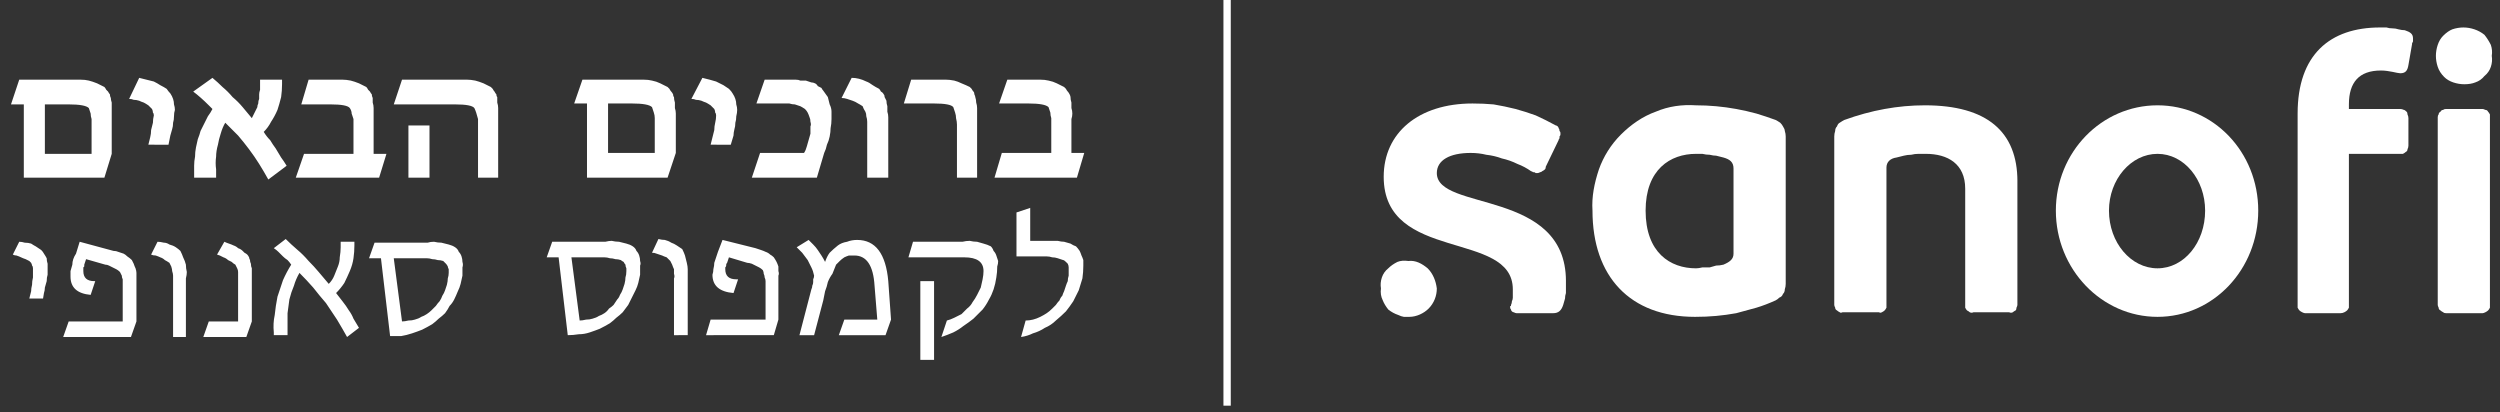 <svg version="1.2" xmlns="http://www.w3.org/2000/svg" viewBox="0 0 273 45" width="273" height="45">
	<rect x="0" y="0" width="273" height="45" fill="#333333" stroke="none"/>
	<title>hcp-heb-logo-fff-svg</title>
	<defs>
		<clipPath clipPathUnits="userSpaceOnUse" id="cp1">
			<path d="m150.77 3.03h121.36v31.57h-121.36z"/>
		</clipPath>
	</defs>
	<style>
		.s0 { fill: #ffffff } 
		.s1 { opacity: 0;fill: #000000 } 
	</style>
	<g id="hcp-heb-logo-fff">
		<path id="Union_15" fill-rule="evenodd" class="s0" d="m100.5 30.7h1.5v8.6h-1.5zm11.5 4.3q0.4 0 0.8-0.1 0.4-0.1 0.8-0.3 0.4-0.2 0.7-0.4 0.3-0.2 0.6-0.5 0.2-0.2 0.4-0.4 0.2-0.3 0.4-0.5 0.1-0.3 0.3-0.5 0.1-0.3 0.2-0.5 0.1-0.3 0.2-0.6 0.1-0.3 0.2-0.5 0-0.3 0.1-0.6 0-0.3 0-0.6 0-0.2 0-0.3 0-0.2-0.1-0.4-0.1-0.1-0.2-0.2-0.2-0.2-0.3-0.2-0.3-0.1-0.6-0.2-0.3-0.1-0.6-0.1-0.3-0.1-0.6-0.1-0.3 0-0.6 0h-2.7v-4.8l1.5-0.5v3.6h2.3q0.4 0 0.7 0 0.4 0.1 0.7 0.1 0.4 0.1 0.7 0.2 0.3 0.2 0.6 0.3 0.2 0.2 0.4 0.5 0.1 0.2 0.2 0.5 0.1 0.2 0.2 0.5 0 0.3 0 0.6 0 0.7-0.1 1.4-0.2 0.6-0.4 1.3-0.3 0.6-0.6 1.2-0.4 0.6-0.8 1.1-0.5 0.5-1.1 1-0.5 0.5-1.2 0.8-0.6 0.4-1.3 0.6-0.6 0.3-1.3 0.4zm-79.3-5.2q-0.4 0.7-0.6 1.4-0.3 0.7-0.5 1.5-0.1 0.7-0.2 1.5 0 0.7 0 1.5v0.9h-1.5v-0.3q-0.1-1 0.1-1.9 0.1-1 0.3-2 0.3-0.9 0.6-1.8 0.4-0.9 0.9-1.7-0.2-0.3-0.4-0.5-0.3-0.2-0.5-0.4-0.2-0.2-0.5-0.5-0.2-0.2-0.5-0.4l1.3-1q0.6 0.6 1.3 1.2 0.6 0.5 1.2 1.2 0.6 0.6 1.1 1.2 0.6 0.7 1.1 1.3 0.4-0.4 0.6-0.9 0.2-0.5 0.4-1 0.2-0.5 0.2-1 0.1-0.6 0.1-1.1v-0.6h1.5v0.4q0 0.7-0.1 1.4-0.1 0.7-0.4 1.4-0.3 0.7-0.6 1.3-0.4 0.6-0.9 1.1 0.4 0.5 0.7 0.9 0.4 0.5 0.7 1 0.3 0.4 0.5 0.9 0.3 0.5 0.6 1l-1.3 1q-0.5-0.9-1.1-1.9-0.6-0.9-1.2-1.8-0.7-0.8-1.4-1.7-0.7-0.8-1.5-1.6zm70.7 5.2q0.4-0.1 0.8-0.3 0.4-0.2 0.8-0.4 0.3-0.3 0.6-0.6 0.4-0.3 0.6-0.7 0.3-0.4 0.5-0.8 0.2-0.4 0.4-0.8 0.1-0.5 0.2-0.9 0.1-0.5 0.1-0.9 0-1.5-2.1-1.5h-1.1-5l0.5-1.7h5.4q0.4-0.1 0.8-0.1 0.4 0.1 0.8 0.1 0.4 0.1 0.7 0.2 0.4 0.1 0.8 0.3 0.2 0.2 0.3 0.5 0.2 0.2 0.3 0.5 0.1 0.3 0.2 0.6 0 0.3-0.1 0.6 0 0.6-0.1 1.2-0.1 0.7-0.3 1.3-0.2 0.6-0.5 1.1-0.3 0.6-0.7 1.1-0.5 0.5-1 1-0.5 0.4-1.1 0.8-0.5 0.4-1.1 0.7-0.7 0.3-1.3 0.5zm-11.8 1.6l0.6-1.7h3.6l-0.3-3.7q-0.2-3.3-2.2-3.3-0.3 0-0.6 0-0.3 0.1-0.5 0.2-0.3 0.2-0.5 0.4-0.2 0.2-0.4 0.4-0.2 0.5-0.4 1-0.3 0.4-0.5 0.9-0.1 0.5-0.3 1-0.1 0.5-0.2 1l-1 3.8h-1.6l1.3-5q0.1-0.2 0.1-0.4 0.1-0.2 0.1-0.4 0-0.1 0-0.3 0.1-0.2 0.1-0.4-0.1-0.5-0.3-0.9-0.2-0.4-0.4-0.8-0.3-0.4-0.6-0.8-0.3-0.3-0.6-0.6l1.3-0.8q0.2 0.2 0.5 0.5 0.3 0.3 0.5 0.6 0.2 0.3 0.4 0.6 0.2 0.3 0.4 0.7 0.2-0.6 0.5-1 0.4-0.4 0.9-0.8 0.4-0.3 1-0.4 0.5-0.2 1.1-0.2 3 0 3.4 4.5l0.3 4.2-0.6 1.7zm-14.5 0l0.5-1.7h6v-3.7q0-0.2 0-0.5 0-0.2-0.1-0.4 0-0.2-0.1-0.4 0-0.2-0.1-0.4-0.2-0.2-0.4-0.3-0.2-0.1-0.4-0.2-0.2-0.1-0.4-0.2-0.3-0.1-0.5-0.1l-2-0.6-0.2 0.6q-0.1 0.1-0.1 0.2 0 0 0 0.1 0 0.1-0.1 0.2 0 0.1 0 0.2 0 1.1 1.2 1.1h0.2l-0.5 1.5q-2.3-0.2-2.3-2 0.1-0.3 0.1-0.6 0.1-0.4 0.1-0.7 0.1-0.3 0.2-0.6 0.1-0.3 0.2-0.6l0.5-1.3 3.6 0.9q0.3 0.1 0.6 0.2 0.3 0.1 0.5 0.2 0.3 0.1 0.5 0.3 0.2 0.1 0.4 0.3 0.2 0.3 0.3 0.5 0.1 0.2 0.2 0.5 0 0.2 0 0.5 0.1 0.3 0 0.5v4.8l-0.5 1.7zm-3.5 0v-6.2q0.1-0.2 0-0.5 0-0.2 0-0.5-0.1-0.2-0.2-0.5-0.1-0.2-0.2-0.4-0.2-0.2-0.4-0.4-0.3-0.1-0.5-0.2-0.3-0.1-0.6-0.2-0.2-0.1-0.5-0.1l0.7-1.5q0.4 0.1 0.7 0.1 0.4 0.1 0.7 0.3 0.3 0.1 0.6 0.3 0.3 0.2 0.6 0.4 0.2 0.4 0.3 0.7 0.1 0.4 0.2 0.8 0.1 0.4 0.1 0.7 0 0.4 0 0.8v6.4zm-12.6-8.5h-1.3l0.6-1.7h5.8q0.4-0.1 0.7-0.1 0.4 0.1 0.8 0.1 0.4 0.1 0.8 0.2 0.4 0.1 0.7 0.3 0.3 0.2 0.4 0.5 0.2 0.2 0.3 0.5 0.1 0.3 0.1 0.6 0.1 0.3 0 0.5 0 0.5 0 1-0.1 0.4-0.2 0.9-0.1 0.4-0.3 0.8-0.2 0.4-0.4 0.8-0.2 0.4-0.4 0.8-0.3 0.4-0.6 0.8-0.3 0.3-0.7 0.6-0.3 0.3-0.7 0.6-0.5 0.3-1.1 0.6-0.5 0.2-1.1 0.4-0.6 0.2-1.2 0.2-0.6 0.1-1.2 0.1zm2.3 6.9q0.3 0 0.7-0.1 0.4 0 0.7-0.1 0.4-0.1 0.7-0.3 0.3-0.1 0.6-0.3 0.3-0.2 0.5-0.5 0.3-0.2 0.5-0.4 0.2-0.3 0.4-0.6 0.2-0.2 0.3-0.5 0.2-0.3 0.3-0.6 0.1-0.3 0.2-0.6 0.1-0.4 0.1-0.7 0.1-0.3 0.1-0.7 0-0.1 0-0.3-0.1-0.2-0.1-0.4-0.1-0.1-0.2-0.3-0.2-0.1-0.3-0.2-0.3-0.1-0.6-0.1-0.3-0.1-0.6-0.1-0.3-0.1-0.6-0.1-0.3 0-0.7 0h-2.9zm-21.7-6.8h-1.3l0.6-1.7h5.8q0.3-0.1 0.7-0.1 0.4 0.1 0.8 0.1 0.4 0.1 0.8 0.2 0.4 0.1 0.7 0.3 0.3 0.2 0.4 0.5 0.2 0.2 0.3 0.5 0.1 0.3 0.1 0.6 0.1 0.3 0 0.6 0 0.4 0 0.9-0.1 0.4-0.2 0.9-0.1 0.4-0.3 0.8-0.2 0.5-0.4 0.9-0.2 0.4-0.5 0.7-0.2 0.4-0.5 0.8-0.3 0.3-0.7 0.6-0.3 0.3-0.7 0.6-0.5 0.3-1.1 0.6-0.5 0.2-1.1 0.4-0.6 0.2-1.2 0.3-0.6 0-1.2 0zm2.3 6.9q0.3 0 0.7-0.1 0.4 0 0.7-0.1 0.4-0.1 0.7-0.3 0.3-0.1 0.6-0.3 0.3-0.2 0.5-0.4 0.3-0.3 0.5-0.5 0.2-0.3 0.4-0.5 0.2-0.3 0.3-0.6 0.2-0.3 0.3-0.6 0.1-0.3 0.2-0.6 0.1-0.4 0.1-0.7 0.1-0.3 0.1-0.6 0-0.2 0-0.4-0.1-0.2-0.1-0.3-0.1-0.2-0.2-0.3-0.2-0.2-0.3-0.3-0.3-0.1-0.6-0.1-0.3-0.1-0.6-0.1-0.3-0.1-0.6-0.1-0.3 0-0.7 0h-2.9zm-21.7 1.7l0.6-1.7h3.2v-4.6q0-0.2 0-0.4 0-0.2 0-0.4 0-0.2-0.1-0.4-0.1-0.2-0.2-0.4-0.2-0.1-0.4-0.3-0.2-0.1-0.4-0.2-0.2-0.2-0.5-0.3-0.2-0.1-0.4-0.2l-0.3-0.1 0.8-1.4q0.2 0.1 0.5 0.2 0.3 0.1 0.5 0.2 0.3 0.1 0.5 0.3 0.3 0.1 0.5 0.3 0.1 0.1 0.2 0.2 0.2 0.1 0.3 0.2 0.1 0.1 0.2 0.3 0 0.1 0.1 0.3 0 0.2 0.1 0.4 0 0.3 0.1 0.5 0 0.2 0 0.5 0 0.2 0 0.4v4.9l-0.6 1.7zm-3.3 0v-6.2q0-0.2 0-0.5 0-0.2-0.1-0.5 0-0.2-0.1-0.5-0.1-0.2-0.2-0.4-0.3-0.2-0.5-0.3-0.2-0.2-0.5-0.3-0.2-0.1-0.5-0.2-0.3 0-0.5-0.1l0.7-1.4q0.3 0 0.7 0.1 0.3 0 0.6 0.2 0.4 0.1 0.7 0.3 0.3 0.2 0.5 0.4 0.2 0.4 0.3 0.7 0.2 0.4 0.3 0.8 0 0.4 0.1 0.8 0 0.3-0.1 0.7v6.4zm-12 0l0.6-1.7h5.9v-3.7q0-0.2 0-0.4 0-0.3 0-0.5-0.1-0.2-0.1-0.4-0.1-0.2-0.2-0.4-0.2-0.2-0.4-0.3-0.2-0.1-0.4-0.2-0.2-0.1-0.4-0.2-0.2-0.1-0.4-0.1l-2.1-0.6-0.2 0.6q0 0.1 0 0.2-0.1 0.1-0.1 0.1 0 0.1 0 0.2 0 0.1 0 0.2 0 1.1 1.2 1.1h0.1l-0.5 1.5q-2.2-0.2-2.2-2 0-0.3 0-0.6 0.1-0.3 0.2-0.7 0-0.3 0.1-0.6 0.1-0.3 0.3-0.6l0.4-1.3 3.7 1q0.3 0 0.5 0.1 0.3 0.1 0.6 0.2 0.2 0.1 0.4 0.3 0.3 0.2 0.5 0.4 0.1 0.2 0.2 0.4 0.1 0.3 0.2 0.5 0.1 0.3 0.1 0.5 0 0.3 0 0.5v4.8l-0.6 1.7zm-3.7-4.2q0.1-0.4 0.2-0.8 0-0.3 0.1-0.7 0-0.4 0.1-0.8 0-0.3 0-0.7 0-0.2 0-0.3 0-0.2-0.1-0.3 0-0.1-0.1-0.3-0.1-0.1-0.2-0.2-0.2-0.1-0.4-0.2-0.3-0.1-0.5-0.2-0.2-0.1-0.5-0.2-0.2 0-0.4-0.1l0.7-1.4q0.3 0 0.6 0.1 0.4 0 0.7 0.1 0.3 0.2 0.5 0.3 0.3 0.2 0.6 0.4 0.2 0.2 0.3 0.4 0.2 0.3 0.3 0.5 0 0.3 0.1 0.6 0 0.2 0 0.5 0 0.3 0 0.7-0.1 0.3-0.1 0.7-0.1 0.3-0.2 0.7 0 0.3-0.1 0.6l-0.1 0.6zm21.4-19.2q-0.3 0.5-0.5 1.2-0.2 0.6-0.3 1.2-0.2 0.7-0.2 1.3-0.1 0.7 0 1.4v0.9h-2.4v-0.3q0-0.5 0-1 0-0.5 0.1-1 0-0.5 0.1-1 0.1-0.5 0.2-0.9 0.2-0.5 0.3-0.9 0.2-0.4 0.4-0.8 0.2-0.4 0.4-0.8 0.3-0.4 0.5-0.8l-0.4-0.4q-0.9-0.9-1.7-1.5l2.1-1.5q0.6 0.5 1.1 1 0.6 0.5 1.1 1.1 0.6 0.5 1.1 1.1 0.5 0.6 1 1.2 0.1-0.2 0.2-0.4 0.1-0.2 0.2-0.4 0.1-0.2 0.2-0.4 0-0.2 0.1-0.4 0-0.3 0.1-0.5 0-0.2 0-0.5 0-0.2 0.1-0.5 0-0.2 0-0.4v-0.7h2.4v0.5q0 0.7-0.1 1.4-0.2 0.8-0.4 1.4-0.3 0.7-0.7 1.3-0.3 0.6-0.8 1.1 0.3 0.5 0.7 0.9 0.3 0.5 0.6 0.9 0.3 0.5 0.6 1 0.3 0.4 0.6 0.9l-2 1.5q-0.5-0.9-1-1.7-0.5-0.8-1.1-1.6-0.6-0.8-1.2-1.5-0.7-0.7-1.4-1.4zm84 6l0.8-2.7h5.4v-2.5q0-0.3 0-0.6 0-0.3 0-0.7-0.1-0.3-0.1-0.6-0.1-0.3-0.2-0.6-0.4-0.4-2.2-0.4h-3.2l0.9-2.6h2.7q0.5 0 0.9 0 0.5 0 0.9 0.1 0.5 0.1 0.9 0.3 0.4 0.2 0.8 0.4 0.1 0.1 0.2 0.2 0.1 0.2 0.2 0.3 0.1 0.1 0.2 0.3 0.1 0.2 0.1 0.3 0 0.3 0.1 0.6 0 0.3 0 0.6 0.1 0.3 0.1 0.6 0 0.3-0.1 0.6v3.7h1.4l-0.8 2.7zm-4.1 0v-5.2q0-0.3 0-0.6 0-0.3-0.1-0.7 0-0.3-0.1-0.6-0.1-0.3-0.2-0.6-0.3-0.4-2.1-0.4h-3.3l0.8-2.6h2.9q0.4 0 0.9 0 0.4 0 0.9 0.1 0.4 0.1 0.8 0.3 0.5 0.2 0.9 0.4 0.1 0.1 0.2 0.2 0.1 0.2 0.2 0.3 0.1 0.1 0.1 0.3 0.1 0.2 0.1 0.3 0.1 0.3 0.1 0.6 0.1 0.3 0.1 0.6 0 0.3 0 0.6 0 0.3 0 0.6v6.4zm-9.8 0v-5.5q0-0.3 0-0.6 0-0.3-0.1-0.6 0-0.3-0.1-0.5-0.2-0.3-0.3-0.6-0.3-0.2-0.5-0.3-0.3-0.2-0.6-0.3-0.3-0.1-0.6-0.2-0.3-0.1-0.6-0.1l1.1-2.2q0.4 0 0.8 0.1 0.4 0.1 0.8 0.3 0.3 0.1 0.7 0.4 0.3 0.2 0.7 0.4 0.1 0.1 0.2 0.3 0.2 0.1 0.3 0.3 0.1 0.1 0.1 0.3 0.1 0.2 0.2 0.4 0 0.3 0.1 0.6 0 0.3 0 0.6 0.1 0.3 0.1 0.6 0 0.3 0 0.6v6zm-12.6 0l0.9-2.7h4.8q0.2-0.3 0.3-0.7 0.1-0.3 0.2-0.7 0.1-0.3 0.2-0.7 0-0.4 0-0.8 0.1-0.2 0-0.5 0-0.3-0.1-0.5-0.1-0.3-0.2-0.5-0.1-0.2-0.3-0.4-0.3-0.2-0.5-0.3-0.3-0.1-0.6-0.2-0.3 0-0.6-0.1-0.3 0-0.6 0h-3l0.9-2.6h2.8q0.3 0 0.6 0 0.3 0 0.5 0.1 0.3 0 0.6 0 0.3 0.1 0.6 0.2 0.2 0 0.4 0.1 0.2 0.1 0.3 0.3 0.2 0.1 0.4 0.2 0.1 0.2 0.2 0.3 0.3 0.4 0.5 0.7 0.1 0.4 0.2 0.8 0.2 0.4 0.2 0.8 0 0.4 0 0.8 0 0.5-0.1 1 0 0.4-0.1 0.9-0.1 0.5-0.3 0.9-0.1 0.5-0.3 0.9l-0.8 2.7zm-18 0v-8.1h-1.4l0.9-2.6h5.8q0.5 0 0.9 0 0.5 0 0.9 0.1 0.5 0.1 0.9 0.3 0.4 0.2 0.8 0.4 0.1 0.1 0.2 0.2 0.1 0.2 0.2 0.3 0.1 0.1 0.2 0.3 0 0.2 0.1 0.3 0 0.3 0.1 0.6 0 0.3 0 0.6 0.1 0.3 0.1 0.6 0 0.3 0 0.6v3.7l-0.9 2.7zm2.3-2.7h5.1v-2.5q0-0.3 0-0.6 0-0.3 0-0.7 0-0.3-0.1-0.6-0.1-0.3-0.2-0.6-0.4-0.4-2.2-0.4h-2.6zm-14.2 2.7v-5.2q0-0.3 0-0.6 0-0.3 0-0.6-0.1-0.4-0.2-0.7-0.1-0.3-0.2-0.5-0.3-0.4-2.1-0.4h-6.7l0.9-2.7h6.2q0.4 0 0.9 0 0.4 0 0.9 0.1 0.4 0.1 0.9 0.3 0.4 0.2 0.8 0.4 0.1 0.1 0.2 0.2 0.1 0.2 0.2 0.3 0.1 0.2 0.2 0.3 0 0.2 0.1 0.3 0 0.3 0 0.6 0.1 0.3 0.1 0.6 0 0.3 0 0.6 0 0.3 0 0.6v6.4zm-7.6-5.7h2.3v5.7h-2.3zm-12.3 5.7l0.9-2.6h5.4v-2.6q0-0.3 0-0.6 0-0.3 0-0.6-0.1-0.3-0.2-0.6 0-0.3-0.2-0.6-0.3-0.4-2.1-0.4h-3.2l0.8-2.7h2.8q0.4 0 0.9 0 0.4 0 0.9 0.1 0.4 0.1 0.9 0.3 0.4 0.2 0.8 0.4 0.1 0.1 0.2 0.3 0.1 0.1 0.2 0.2 0.1 0.2 0.2 0.3 0 0.2 0.1 0.4 0 0.2 0 0.5 0.1 0.3 0.1 0.6 0 0.3 0 0.6 0 0.3 0 0.6v3.8h1.4l-0.8 2.6zm-29.7 0v-8h-1.4l0.9-2.7h5.8q0.4 0 0.9 0 0.5 0 0.9 0.1 0.4 0.1 0.9 0.3 0.4 0.2 0.8 0.4 0.1 0.1 0.2 0.3 0.1 0.1 0.2 0.2 0.1 0.2 0.2 0.3 0 0.2 0.1 0.4 0 0.2 0.1 0.5 0 0.3 0 0.6 0 0.3 0 0.6 0 0.3 0 0.6v3.8l-0.8 2.6zm2.3-2.6h5.1v-2.6q0-0.3 0-0.6 0-0.3 0-0.6-0.1-0.3-0.1-0.6-0.1-0.3-0.2-0.6-0.4-0.4-2.2-0.4h-2.6zm72.7-1q0.1-0.4 0.2-0.8 0.1-0.4 0.2-0.8 0-0.4 0.1-0.8 0.1-0.4 0.1-0.8 0-0.2-0.1-0.3 0-0.2-0.1-0.4-0.1-0.1-0.2-0.2-0.1-0.1-0.2-0.2-0.3-0.2-0.5-0.3-0.3-0.1-0.5-0.2-0.3-0.1-0.6-0.1-0.2-0.1-0.5-0.1l1.2-2.3q0.4 0.1 0.8 0.2 0.3 0.1 0.7 0.2 0.4 0.2 0.8 0.4 0.3 0.2 0.6 0.4 0.3 0.3 0.4 0.5 0.2 0.3 0.3 0.6 0.1 0.3 0.1 0.6 0.1 0.3 0.1 0.6 0 0.3-0.1 0.7 0 0.4-0.1 0.7 0 0.4-0.1 0.7-0.1 0.4-0.1 0.7l-0.3 1zm-61.4 0q0.1-0.4 0.2-0.8 0.1-0.4 0.1-0.8 0.1-0.4 0.2-0.8 0-0.4 0.1-0.8 0-0.2-0.1-0.3 0-0.2-0.1-0.4-0.1-0.1-0.2-0.2-0.1-0.1-0.2-0.2-0.3-0.2-0.5-0.3-0.3-0.1-0.5-0.2-0.3-0.1-0.6-0.1-0.2-0.1-0.5-0.1l1.1-2.3q0.4 0.1 0.8 0.2 0.4 0.1 0.8 0.2 0.4 0.2 0.7 0.4 0.4 0.2 0.7 0.4 0.2 0.3 0.4 0.5 0.2 0.3 0.3 0.6 0.1 0.3 0.1 0.6 0.1 0.3 0.1 0.6-0.1 0.3-0.1 0.7 0 0.4-0.1 0.7 0 0.4-0.1 0.7-0.1 0.4-0.2 0.7l-0.2 1z"/>
		<path id="Union_15_-_Outline" fill-rule="evenodd" class="s1" d="m102.8 40.1h-3.1v-10.2h3.1v4.7-0.2l0.5-0.1q0.3-0.1 0.7-0.3 0.3-0.1 0.6-0.4 0.3-0.2 0.6-0.5 0.2-0.2 0.4-0.5 0.3-0.4 0.5-0.7 0.2-0.3 0.3-0.7 0.1-0.4 0.2-0.8 0.1-0.4 0.1-0.8c0-0.2 0-0.7-1.3-0.7h-1.1-6.1l1-3.3h6q0.4 0 0.9 0 0.4 0 0.9 0.1 0.4 0.1 0.9 0.2 0.4 0.2 0.8 0.4 0.3 0.3 0.5 0.6 0.3 0.3 0.4 0.7 0.2 0.3 0.2 0.7 0.1 0.4 0 0.8 0 0.7-0.1 1.4-0.1 0.7-0.4 1.4-0.2 0.6-0.5 1.3-0.4 0.6-0.8 1.1-0.5 0.6-1.1 1.1-0.5 0.5-1.1 0.9-0.6 0.5-1.3 0.8-0.7 0.3-1.4 0.5l-0.3 0.2zm2.6-12.7c2.2 0 2.7 1.1 2.8 1.9q0-0.1 0-0.2c0-0.5 0-1.2-0.4-1.4q-0.3-0.2-0.6-0.3-0.4-0.1-0.7-0.1-0.3-0.1-0.7-0.1-0.3 0-0.6 0h-4.8v0.1h3.9zm-67.6 10.9l-0.5-0.9q-0.4-0.9-0.9-1.7-0.5-0.7-1-1.5-0.6-0.8-1.2-1.5-0.6-0.7-1.2-1.4-0.2 0.6-0.3 1.1-0.2 0.6-0.3 1.2 0 0.5-0.1 1.1 0 0.6 0 1.1v1.8h-3.1v-1.1q0-1 0.1-1.9 0.1-1 0.3-1.9 0.2-0.9 0.5-1.8 0.4-0.9 0.8-1.8-0.1-0.1-0.3-0.3-0.2-0.1-0.3-0.3-0.2-0.1-0.4-0.3-0.2-0.1-0.3-0.3l-0.8-0.6 2.5-2 0.5 0.4q0.5 0.4 1.1 0.9 0.5 0.5 1.1 1 0.5 0.6 1 1.1 0.5 0.5 1 1.1 0.1-0.3 0.2-0.6 0.1-0.4 0.2-0.7 0-0.3 0.1-0.7 0-0.3 0-0.7v-1.4h3.1v1.3q0 0.1 0 0.2 0 0.1 0 0.2 0 0.1 0 0.3 0 0.1 0 0.2l0.7-2.2h6.4q0.4 0 0.9 0 0.4 0 0.9 0.1 0.4 0.1 0.9 0.2 0.4 0.2 0.8 0.4 0.3 0.2 0.5 0.6 0.3 0.3 0.4 0.6 0.2 0.4 0.2 0.8 0.1 0.4 0 0.8 0 0.5 0 1-0.1 0.5-0.2 1-0.1 0.5-0.3 1-0.2 0.4-0.5 0.9-0.2 0.4-0.5 0.8-0.3 0.5-0.6 0.8-0.3 0.4-0.7 0.8-0.4 0.3-0.8 0.6-0.6 0.4-1.2 0.6-0.6 0.3-1.2 0.5-0.7 0.2-1.3 0.3-0.7 0.1-1.4 0.1h-0.7l-1-8.6h-1.5q-0.1 0.4-0.3 0.9-0.1 0.4-0.3 0.8-0.2 0.4-0.4 0.8-0.3 0.3-0.5 0.7 0.3 0.4 0.6 0.8 0.2 0.4 0.5 0.8 0.3 0.5 0.5 0.9 0.3 0.5 0.5 0.9l0.3 0.6zm-1.7-5.7q0.3 0.3 0.5 0.7 0.3 0.3 0.5 0.7 0.3 0.3 0.5 0.7 0.2 0.4 0.5 0.7-0.2-0.3-0.5-0.7-0.2-0.3-0.4-0.7-0.2-0.3-0.5-0.6-0.2-0.4-0.5-0.7zm7.8-3.5l0.7 5.2q0.2-0.1 0.4-0.1 0.2-0.1 0.4-0.2 0.2 0 0.4-0.1 0.2-0.1 0.4-0.3 0.2-0.1 0.4-0.3 0.2-0.2 0.4-0.4 0.2-0.2 0.3-0.5 0.2-0.2 0.3-0.5 0.1-0.2 0.2-0.5 0.1-0.2 0.2-0.5 0.1-0.3 0.1-0.6 0.1-0.2 0.1-0.5 0-0.4-0.2-0.5-0.2-0.1-0.5-0.1-0.3-0.1-0.5-0.1-0.3 0-0.5 0-0.3-0.1-0.6 0zm-11.2-0.3l0.7 0.7q1.3 1.4 2.4 2.7l-0.4-0.5q-0.4-0.4-0.8-0.9-0.3-0.4-0.7-0.9-0.4-0.4-0.9-0.9-0.4-0.4-0.8-0.8 0.1 0.2 0.3 0.3l0.2 0.3zm13.2-1.3q0.4 0 0.7 0 0.4 0 0.7 0 0.4 0.1 0.7 0.2 0.4 0.1 0.7 0.2 0.2 0.1 0.4 0.3 0.2 0.1 0.3 0.3 0.1 0.2 0.2 0.5 0.1 0.2 0.1 0.4 0 0 0-0.1c0-0.5-0.1-1.2-0.4-1.5q-0.4-0.1-0.7-0.2-0.3-0.1-0.6-0.2-0.4 0-0.7 0-0.3 0-0.7 0h-5.2v0.1zm64.4 10.6l1.1-3.6h0.5q0.4-0.1 0.7-0.2 0.3 0 0.6-0.2 0.4-0.1 0.6-0.3 0.3-0.2 0.6-0.4 0.1-0.2 0.3-0.4 0.1-0.2 0.3-0.4 0.1-0.2 0.2-0.5 0.2-0.2 0.2-0.4 0.1-0.2 0.2-0.5 0.1-0.2 0.2-0.4 0-0.3 0.1-0.5 0-0.3 0-0.5c0-0.4-0.1-0.4-0.2-0.5q-0.2 0-0.5-0.1-0.2 0-0.5-0.1-0.3 0-0.5 0-0.3 0-0.5 0h-3.5v-6.2l3.1-1.1v4h1.5q0.4 0 0.8 0 0.4 0 0.8 0.1 0.4 0.1 0.8 0.3 0.4 0.1 0.7 0.4 0.3 0.2 0.6 0.5 0.2 0.3 0.3 0.7 0.2 0.3 0.2 0.7 0.1 0.4 0 0.7 0 0.8-0.1 1.6-0.1 0.7-0.4 1.4-0.3 0.7-0.7 1.4-0.4 0.6-0.9 1.2-0.5 0.6-1.1 1.1-0.6 0.5-1.3 0.9-0.7 0.4-1.4 0.6-0.7 0.3-1.5 0.5zm1.5-10.7h1.9q0.4 0 0.7 0 0.3 0 0.7 0.1 0.3 0 0.7 0.1 0.3 0.1 0.6 0.2 0.2 0.1 0.4 0.3 0.2 0.1 0.4 0.3 0.1 0.2 0.2 0.5 0.1 0.2 0.1 0.5 0-0.1 0-0.2 0-0.2 0-0.4 0-0.2-0.1-0.4 0-0.2-0.1-0.3-0.1-0.2-0.3-0.3-0.2-0.2-0.5-0.3-0.3-0.1-0.5-0.1-0.3-0.1-0.6-0.1-0.3 0-0.5 0h-3.1zm-50.4 10.2l-1-8.6h-1.7l1.1-3.3h6.4q0.4 0 0.9 0 0.4 0 0.9 0.1 0.4 0.1 0.8 0.2 0.5 0.2 0.9 0.4 0.1 0.1 0.2 0.2 0.2 0.1 0.3 0.3 0.1 0.1 0.2 0.3 0.1 0.1 0.1 0.3l1-2.1 0.6 0.1q0.4 0 0.8 0.1 0.5 0.1 0.9 0.3 0.3 0.2 0.7 0.4 0.3 0.3 0.6 0.6 0.3 0.4 0.5 0.8 0.1 0.4 0.2 0.9 0.1 0.4 0.2 0.9 0 0.4-0.1 0.9v7.2h-3v-7c0-1.2-0.2-1.4-0.2-1.5-0.1 0-0.3-0.3-1.6-0.6h-0.3q0 0.1 0 0.2 0 0 0 0.1 0 0.1 0 0.2 0 0.1 0 0.2 0 0.5 0 1-0.1 0.5-0.2 1-0.2 0.5-0.3 1-0.2 0.4-0.5 0.9-0.2 0.4-0.5 0.8-0.3 0.5-0.6 0.9-0.4 0.3-0.7 0.7-0.4 0.3-0.8 0.6-0.6 0.4-1.2 0.6-0.6 0.3-1.3 0.5-0.6 0.2-1.3 0.3-0.6 0.1-1.3 0.1zm2.1-8.6l0.6 5.2q0.2-0.1 0.4-0.1 0.2-0.1 0.4-0.1 0.2-0.1 0.4-0.2 0.2-0.1 0.4-0.3 0.2-0.1 0.4-0.3 0.2-0.2 0.4-0.4 0.2-0.2 0.3-0.5 0.2-0.2 0.3-0.4 0.2-0.3 0.3-0.6 0.1-0.2 0.1-0.5 0.1-0.3 0.2-0.5 0-0.3 0-0.6 0-0.4-0.2-0.5-0.2-0.1-0.5-0.1-0.2-0.1-0.5-0.1-0.2 0-0.5 0-0.3 0-0.5 0zm2-1.6q0.3-0.1 0.7 0 0.3 0 0.7 0 0.3 0.1 0.7 0.1 0.3 0.1 0.6 0.3 0.3 0.1 0.4 0.2 0.2 0.2 0.4 0.4 0.1 0.2 0.2 0.4 0 0.3 0.1 0.5 0-0.1 0-0.1c0-0.6-0.1-1.3-0.5-1.5q-0.3-0.2-0.6-0.2-0.3-0.1-0.7-0.2-0.3 0-0.6-0.1-0.4 0-0.7 0.1h-5.2l-0.1 0.1zm7-0.2q0.2 0.1 0.4 0.1 0.2 0.1 0.4 0.2 0.2 0.1 0.4 0.3 0.1 0.1 0.3 0.2 0 0.1 0.1 0.2 0 0 0.1 0.1 0 0.1 0.1 0.2 0 0.1 0 0.2 0-0.2 0-0.3 0-0.1-0.1-0.2 0-0.1-0.1-0.2 0-0.1-0.1-0.2-0.1-0.1-0.3-0.2-0.2-0.1-0.3-0.2-0.2-0.1-0.4-0.2-0.2 0-0.4 0zm24.9 10.3h-6.8l1.1-3.3h3.4l-0.2-2.9c-0.2-2.6-1.1-2.6-1.4-2.6q-0.2 0-0.4 0.1-0.2 0-0.4 0.1-0.2 0.1-0.3 0.2-0.2 0.2-0.3 0.4-0.2 0.4-0.4 0.8-0.2 0.4-0.4 0.9-0.2 0.4-0.3 0.9-0.1 0.5-0.2 0.9l-1.2 4.5h-3.2l1.6-6.1q0.1-0.1 0.1-0.3 0-0.1 0.1-0.3 0-0.2 0-0.3 0-0.2 0-0.4c0-0.2-0.1-0.9-1.6-2.5l-0.7-0.7 2.5-1.7 0.5 0.4q0.2 0.2 0.4 0.3 0.2 0.2 0.3 0.4 0.2 0.2 0.4 0.4 0.1 0.2 0.3 0.4 0.3-0.4 0.6-0.7 0.4-0.3 0.9-0.5 0.4-0.3 0.9-0.4 0.5-0.1 1-0.1c1.7 0 3.9 0.9 4.2 5.3l0.3 4.4zm-4.6-1.6h3.5v-0.1h-3.4zm-3.2-6.6q0 0.1 0 0.2 0.1 0.1 0.1 0.2 0 0.1 0 0.2 0 0.1 0 0.2 0 0.1 0 0.2 0 0.1 0 0.2 0 0.1 0 0.2 0 0.1-0.1 0.2 0.2-0.4 0.3-0.8zm3.8-2.2q0.5 0 0.9 0.1 0.4 0.2 0.8 0.4 0.4 0.3 0.6 0.7 0.2 0.4 0.4 0.8-0.1-0.4-0.3-0.8-0.2-0.4-0.5-0.7-0.4-0.3-0.8-0.5-0.4-0.1-0.8-0.1-0.1 0-0.3 0-0.1 0-0.2 0-0.1 0-0.3 0.1-0.1 0-0.2 0 0.1 0 0.2 0 0.1 0 0.2 0 0.1 0 0.1 0 0.1 0 0.2 0zm-8.3 10.3h-9l1-3.3h5.7v-2.9q0.1-0.2 0.1-0.3 0-0.2-0.1-0.3 0-0.2 0-0.3 0-0.2-0.1-0.3-0.1-0.1-0.3-0.2-0.1-0.1-0.3-0.1-0.1-0.1-0.3-0.2-0.2 0-0.3 0l-1.3-0.4q-0.1 0-0.1 0.1 0 0 0 0 0 0.1 0 0.1 0 0.1 0 0.1c0 0.3 0 0.3 0.4 0.3h1.2l-1 3.1h-0.6c-2.6-0.3-3-1.9-3-2.8q0-0.4 0.1-0.7 0-0.4 0.1-0.7 0.1-0.3 0.2-0.7 0.1-0.3 0.2-0.6l0.8-2.1 4.3 1.2q0.4 0 0.7 0.2 0.3 0.1 0.6 0.2 0.3 0.2 0.6 0.4 0.3 0.2 0.5 0.4 0.2 0.3 0.3 0.6 0.2 0.3 0.3 0.6 0.1 0.3 0.1 0.7 0 0.3 0 0.6v5zm-6.9-1.6h5.7l0.1-0.1h-5.7zm1.2-8.7l2.4 0.7q0.3 0.1 0.6 0.2 0.3 0.1 0.5 0.2 0.3 0.1 0.5 0.3 0.3 0.2 0.5 0.4 0 0.1 0.1 0.2 0 0.1 0.1 0.2 0 0 0.1 0.1 0 0.1 0 0.2 0-0.1 0-0.2 0-0.2-0.1-0.3 0-0.1-0.1-0.3 0-0.1-0.1-0.2-0.2-0.2-0.3-0.3-0.2-0.1-0.4-0.2-0.2-0.1-0.4-0.2-0.3 0-0.5-0.1l-2.9-0.8zm-52 10.3h-9.5v-7c0-1.2-0.2-1.4-0.2-1.5 0 0-0.3-0.3-1.5-0.5l-1-0.3 1.4-2.9 0.6 0.1q0.4 0 0.8 0.1 0.4 0.1 0.8 0.3 0.4 0.2 0.7 0.4 0.4 0.3 0.7 0.6 0.2 0.4 0.4 0.8 0.2 0.4 0.3 0.9 0.1 0.4 0.1 0.9 0 0.4 0 0.9v7.2l1.1-3.3h3v-3.9q0-0.1 0-0.3 0-0.1 0-0.2 0-0.1 0-0.3-0.1-0.1-0.1-0.2-0.2-0.1-0.4-0.2-0.1-0.1-0.3-0.2-0.2-0.1-0.4-0.2-0.2-0.1-0.4-0.2l-1-0.4 1.4-2.9 0.7 0.3q0.3 0.1 0.6 0.2 0.3 0.1 0.6 0.3 0.2 0.1 0.5 0.3 0.3 0.1 0.5 0.3 0.2 0.1 0.4 0.3 0.2 0.1 0.3 0.3 0.1 0.1 0.2 0.3 0.2 0.2 0.2 0.4 0.1 0.3 0.2 0.6 0 0.2 0 0.5 0.1 0.3 0.1 0.5 0 0.3 0 0.6v5zm-4.2-1.6h3l0.1-0.1h-3.1zm1.5-8.6q0.2 0.1 0.4 0.2 0.2 0.1 0.4 0.2 0.2 0.1 0.4 0.3 0.2 0.1 0.3 0.3 0.1 0 0.1 0.1 0.1 0.1 0.1 0.1 0 0.1 0.1 0.1 0 0.1 0 0.2 0-0.1 0-0.1 0 0 0-0.1 0 0 0 0 0-0.1-0.1-0.1 0-0.1 0-0.2-0.1-0.1-0.2-0.1 0-0.1-0.1-0.2-0.1 0-0.2-0.1-0.1-0.1-0.2-0.2-0.2-0.1-0.3-0.1-0.2-0.1-0.3-0.2-0.2-0.1-0.3-0.2zm-7.3-0.1q0.2 0.1 0.4 0.1 0.2 0.1 0.4 0.2 0.2 0.1 0.3 0.3 0.2 0.1 0.4 0.2 0 0.1 0.1 0.2 0 0.1 0.1 0.1 0 0.1 0 0.2 0.1 0.1 0.1 0.2 0-0.2 0-0.3-0.1-0.1-0.1-0.2 0-0.1-0.1-0.2 0-0.1-0.1-0.2-0.1-0.1-0.3-0.2-0.2-0.1-0.4-0.2-0.2-0.1-0.4-0.2-0.2 0-0.4 0zm-2.8 10.3h-9l1.1-3.3h5.7v-2.9q0-0.2 0-0.4 0-0.1 0-0.3-0.1-0.1-0.1-0.3 0-0.1-0.1-0.3-0.1-0.1-0.3-0.1-0.1-0.1-0.3-0.2-0.1-0.1-0.3-0.1-0.1-0.1-0.3-0.1l-1.3-0.4q0 0.1 0 0.1 0 0.1-0.1 0.1 0 0 0 0.1 0 0 0 0.1c0 0.2 0 0.3 0.4 0.3h1.3l-1 3.1-0.7-0.1c-2.6-0.2-3-1.8-3-2.8q0.1-0.3 0.1-0.6 0.1-0.4 0.1-0.7 0.1-0.4 0.2-0.7 0.1-0.3 0.3-0.7l0.7-2 4.3 1.1q0.4 0.1 0.7 0.2 0.3 0.1 0.6 0.3 0.3 0.1 0.6 0.3 0.3 0.3 0.5 0.5 0.2 0.3 0.4 0.6 0.1 0.3 0.2 0.6 0.1 0.3 0.1 0.6 0 0.4 0 0.7v4.9zm-6.8-1.6h5.7v-0.1h-5.7zm1.2-8.6l2.4 0.7q0.3 0 0.6 0.1 0.3 0.1 0.5 0.3 0.3 0.1 0.5 0.3 0.3 0.1 0.5 0.4 0.1 0 0.1 0.1 0.1 0.1 0.1 0.2 0.1 0.1 0.1 0.2 0 0.1 0 0.2 0-0.1 0-0.3 0-0.1 0-0.2-0.1-0.2-0.1-0.3-0.1-0.1-0.2-0.3-0.1-0.1-0.3-0.2-0.2-0.1-0.4-0.2-0.2-0.1-0.4-0.2-0.2-0.1-0.4-0.1l-3-0.8zm-3.9 6h-3.1l0.2-1q0.1-0.4 0.2-0.7 0-0.3 0.1-0.7 0.1-0.3 0.1-0.7 0-0.3 0-0.7c0-0.3-0.1-0.4-0.1-0.4q-0.2-0.1-0.4-0.2-0.1-0.1-0.3-0.2-0.2 0-0.4-0.1-0.2 0-0.4-0.1l-1-0.2 1.4-2.9 0.6 0.1q0.4 0 0.8 0.1 0.3 0.1 0.7 0.2 0.4 0.2 0.7 0.4 0.3 0.2 0.6 0.4 0.3 0.3 0.5 0.6 0.2 0.3 0.3 0.6 0.1 0.3 0.2 0.7 0 0.3 0 0.7 0 0.4-0.1 0.7 0 0.4 0 0.8-0.1 0.4-0.2 0.7-0.1 0.4-0.1 0.7zm-2.8-6q0.1 0 0.3 0.1 0.1 0 0.3 0.1 0.1 0.1 0.2 0.2 0.2 0 0.3 0.1 0.2 0.2 0.3 0.3 0.1 0.2 0.2 0.3 0.1 0.2 0.2 0.4 0 0.2 0.1 0.4 0-0.2 0-0.4-0.1-0.1-0.1-0.3-0.1-0.2-0.2-0.4-0.1-0.1-0.2-0.3-0.2-0.1-0.3-0.2-0.2-0.1-0.4-0.2-0.1 0-0.3-0.1-0.2 0-0.4-0.1zm26.6-6.5l-0.5-0.8q-0.4-0.7-0.8-1.4-0.4-0.7-0.9-1.3-0.5-0.7-1-1.3-0.5-0.6-1-1.2-0.2 0.4-0.3 0.9-0.1 0.4-0.1 0.9-0.1 0.5-0.1 0.9 0 0.5 0 1v1.7h-4v-1.1q0-0.5 0-1.1 0-0.5 0.1-1 0.1-0.5 0.2-1.1 0-0.5 0.2-1 0.1-0.4 0.2-0.7 0.2-0.4 0.3-0.8 0.2-0.3 0.4-0.7 0.2-0.3 0.4-0.7-0.9-0.8-1.6-1.3l-0.8-0.7 3.4-2.5 0.5 0.4q0.5 0.4 0.9 0.8 0.5 0.4 1 0.9 0.4 0.4 0.9 0.9 0.4 0.5 0.8 0.9 0 0 0 0 0.1-0.1 0.1-0.1 0-0.1 0-0.1 0-0.1 0-0.1 0.1-0.2 0.1-0.4 0-0.3 0-0.5 0.1-0.2 0.1-0.4 0-0.2 0-0.4v-1.5h4v1.3q0 0.7-0.1 1.4-0.1 0.7-0.4 1.4-0.2 0.7-0.5 1.3-0.3 0.6-0.8 1.1 0.3 0.4 0.6 0.8 0.3 0.4 0.6 0.9 0.2 0.4 0.5 0.8 0.2 0.4 0.5 0.8v0.1l0.6-1.9h5.2v-1.7q0-0.2 0-0.5 0-0.2 0-0.5-0.1-0.2-0.1-0.4 0-0.3-0.1-0.5-0.2-0.1-0.4-0.1-0.1 0-0.3 0-0.2-0.1-0.4-0.1-0.2 0-0.4 0h-4.3l1.3-4.2h3.4q0.5-0.1 1 0 0.5 0 1.1 0.1 0.5 0.2 1 0.4 0.4 0.2 0.9 0.5 0.2 0.1 0.3 0.3 0.2 0.2 0.3 0.4 0.1 0.2 0.2 0.4 0.1 0.2 0.1 0.4 0.1 0.3 0.1 0.7 0.1 0.3 0.1 0.6 0 0.3 0 0.6 0 0.4 0 0.7v2.9h1.7l-1.4 4.3h-10.7l0.5-1.4zm4.4-2.2h7.3l0.3-1.1h-1.1v-4.5q0.1-0.3 0.1-0.5 0-0.3-0.1-0.6 0-0.3 0-0.5 0-0.3-0.1-0.6 0-0.1-0.1-0.2 0-0.1-0.1-0.2 0-0.1-0.1-0.1 0-0.1-0.1-0.2c-0.3-0.2-1-0.6-3-0.6h-2.2l-0.3 1.1h2.1c1.6 0 2.3 0.2 2.8 0.6 0.2 0.4 0.5 0.9 0.5 3v3.3h-5.6zm-11.5 0h0.8q0-0.8 0.1-1.5 0-0.7 0.2-1.4 0.1-0.7 0.3-1.4 0.3-0.7 0.6-1.3l0.6-0.8 0.7 0.7q0.6 0.6 1.2 1.3 0.6 0.7 1.1 1.4 0.5 0.7 1.1 1.4 0.5 0.7 0.9 1.5l0.7-0.5q-0.2-0.4-0.5-0.8-0.2-0.4-0.5-0.7-0.2-0.4-0.5-0.8-0.3-0.3-0.6-0.7l-0.4-0.5 0.5-0.5q0.4-0.5 0.7-1 0.3-0.5 0.6-1 0.2-0.6 0.3-1.2 0.1-0.6 0.1-1.2h-0.8q0 0.2 0 0.5 0 0.2 0 0.5-0.1 0.2-0.1 0.5 0 0.2-0.1 0.4 0 0.3-0.1 0.5-0.1 0.3-0.2 0.5-0.1 0.2-0.2 0.4-0.1 0.3-0.3 0.5l-0.5 1-0.7-0.9q-0.5-0.5-0.9-1-0.5-0.5-0.9-1-0.5-0.5-1-1-0.5-0.5-1-0.9l-0.7 0.5q0.4 0.4 0.9 0.9l0.9 0.9-0.4 0.6q-0.2 0.3-0.4 0.7-0.2 0.3-0.4 0.7-0.2 0.4-0.4 0.8-0.1 0.4-0.2 0.8-0.1 0.3-0.2 0.7-0.1 0.4-0.2 0.8 0 0.4 0 0.8-0.1 0.4-0.1 0.8zm96.2 1.7h-14.5v-6q0-0.3 0-0.5 0-0.2 0-0.5 0-0.2-0.1-0.5 0-0.2 0-0.4-0.2-0.1-0.4-0.1-0.2 0-0.4-0.1-0.2 0-0.4 0-0.2 0-0.4 0h-4.3q0.1 0.6 0.1 1.2v6.9h-3.9v-6.3c0-1.2-0.2-1.6-0.3-1.7-0.1-0.2-0.5-0.5-1.8-0.8h-0.3q0.1 0.2 0.1 0.4 0 0.2 0 0.4 0.1 0.2 0.1 0.4 0 0.2 0 0.4 0 0.5-0.1 1-0.1 0.5-0.2 1-0.1 0.5-0.2 1-0.2 0.5-0.4 1l-1 3.2h-8.7l1.3-4.3h4.9q0.1-0.2 0.2-0.5 0.1-0.2 0.2-0.5 0-0.3 0.1-0.5 0-0.3 0-0.6 0-0.2 0-0.3 0-0.2 0-0.4-0.1-0.2-0.2-0.3 0-0.2-0.1-0.3-0.2-0.1-0.5-0.2-0.2-0.1-0.4-0.1-0.2-0.1-0.5-0.1-0.2 0-0.4 0h-4.1l1.3-4.2h3.5q0.3 0 0.6 0 0.3 0 0.6 0 0.4 0.1 0.7 0.1 0.3 0.1 0.6 0.2 0.3 0.1 0.5 0.2 0.2 0.1 0.4 0.3 0.3 0.1 0.5 0.3 0.2 0.2 0.3 0.4 0.1 0.1 0.2 0.2 0.1 0.1 0.1 0.3 0.1 0.1 0.2 0.2 0 0.1 0.1 0.2l1.4-2.7 0.6 0.1q0.4 0 0.9 0.2 0.4 0.1 0.9 0.3 0.4 0.1 0.8 0.4 0.4 0.2 0.7 0.5 0.2 0.2 0.4 0.3 0.1 0.2 0.3 0.4 0.1 0.3 0.2 0.5 0.1 0.2 0.2 0.4 0 0.2 0 0.3 0 0.2 0.1 0.3 0 0.2 0 0.3 0 0.2 0 0.3l1.3-4h3.4q0.5-0.1 1.1 0 0.5 0 1 0.1 0.5 0.2 1 0.4 0.5 0.2 0.9 0.5 0.2 0.1 0.4 0.3 0.1 0.2 0.2 0.4 0.1 0.2 0.2 0.4 0.1 0.2 0.2 0.4 0 0.3 0.1 0.7 0 0.3 0 0.6 0 0.3 0.1 0.6 0 0.4-0.1 0.7v7.1l1.4-4.2h5.2v-1.7q0-0.3 0-0.5 0-0.2 0-0.5-0.1-0.2-0.1-0.5 0-0.2-0.1-0.4-0.2-0.1-0.4-0.1-0.1 0-0.3-0.1-0.2 0-0.4 0-0.2 0-0.4 0h-4.3l1.3-4.2h3.4q0.5-0.1 1 0 0.6 0 1.1 0.1 0.5 0.1 1 0.4 0.5 0.2 0.9 0.5 0.2 0.1 0.3 0.3 0.2 0.2 0.3 0.4 0.1 0.2 0.2 0.4 0.1 0.2 0.1 0.4 0.1 0.3 0.1 0.6 0.1 0.4 0.1 0.7 0 0.3 0 0.6 0 0.4 0 0.7v2.9h1.7zm-8.5-1.6h7.4l0.3-1h-1.1v-4.6q0-0.2 0-0.5 0-0.3 0-0.6 0-0.2-0.1-0.5 0-0.3 0-0.5-0.1-0.1-0.1-0.2 0-0.1-0.1-0.2 0-0.1-0.1-0.2-0.1-0.1-0.2-0.2c-0.2-0.2-0.9-0.5-2.9-0.5h-2.2l-0.4 1h2.2c1.5 0 2.3 0.2 2.7 0.7 0.3 0.3 0.5 0.9 0.5 2.9v3.4h-5.5zm-4.5 0h0.7v-5.6q0-0.3 0-0.5 0-0.3 0-0.6-0.1-0.3-0.1-0.5 0-0.3-0.1-0.6 0-0.1 0-0.2-0.1-0.1-0.1-0.2-0.1-0.1-0.2-0.1 0-0.1-0.1-0.2c-0.2-0.2-1-0.6-3-0.6h-2.2l-0.3 1.1h2.1c1.6 0 2.4 0.1 2.8 0.6 0.3 0.4 0.5 0.9 0.5 3zm-9.8 0h0.7v-5.2q0-0.3 0-0.5 0-0.3 0-0.6 0-0.3-0.1-0.5 0-0.3-0.1-0.6 0-0.1-0.1-0.2 0-0.1-0.1-0.2-0.1-0.2-0.1-0.3-0.1-0.1-0.2-0.2-0.3-0.1-0.5-0.3-0.2-0.1-0.5-0.2-0.2-0.1-0.5-0.2-0.2-0.1-0.5-0.1l-0.4 0.7q0.2 0 0.5 0.1 0.2 0.1 0.4 0.2 0.2 0.2 0.4 0.3 0.2 0.2 0.4 0.4 0.2 0.3 0.4 0.6 0.1 0.3 0.2 0.7 0.1 0.3 0.1 0.7 0.1 0.4 0 0.7zm-12.2 0h5.4l0.6-2.1q0.2-0.4 0.4-0.8 0.1-0.4 0.2-0.9 0.1-0.4 0.1-0.8 0.1-0.5 0.1-0.9 0-0.4 0-0.7 0-0.3-0.1-0.7-0.1-0.3-0.3-0.6-0.1-0.3-0.3-0.6-0.1-0.1-0.2-0.2-0.1-0.1-0.2-0.2-0.2-0.1-0.3-0.2-0.1 0-0.3-0.1-0.2 0-0.5-0.1-0.2 0-0.5-0.1-0.3 0-0.5 0-0.3 0-0.5 0h-2.3l-0.3 1h1.9q0.4 0 0.7 0 0.4 0 0.8 0.1 0.3 0.1 0.7 0.3 0.3 0.1 0.6 0.4 0.2 0.2 0.4 0.5 0.2 0.3 0.3 0.6 0.2 0.4 0.2 0.7 0 0.4 0 0.7 0 0.4-0.1 0.9 0 0.4-0.1 0.8-0.1 0.4-0.3 0.8-0.1 0.4-0.3 0.7l-0.2 0.5h-4.8zm-9.7 1.6h-10.1v-8h-1.7l1.3-4.2h6.5q0.5-0.1 1-0.1 0.5 0.1 1.1 0.2 0.5 0.1 1 0.3 0.4 0.3 0.9 0.5 0.2 0.2 0.3 0.4 0.2 0.1 0.3 0.3 0.1 0.2 0.2 0.5 0.1 0.2 0.1 0.4 0 0.1 0 0.1 0.1 0.1 0.1 0.2 0 0.1 0 0.1 0 0.1 0 0.2l1.8-3.5 0.6 0.2q0.5 0 0.9 0.1 0.4 0.2 0.9 0.3 0.4 0.2 0.8 0.4 0.4 0.3 0.7 0.5 0.3 0.3 0.5 0.7 0.3 0.3 0.4 0.7 0.1 0.3 0.2 0.7 0.1 0.4 0 0.8 0 0.4 0 0.8 0 0.3-0.1 0.7 0 0.4-0.1 0.8-0.1 0.3-0.2 0.7l-0.4 1.7h-3.9l0.3-1.1q0.1-0.3 0.2-0.7 0.1-0.4 0.2-0.8 0-0.3 0.1-0.7 0-0.4 0.1-0.8 0-0.1 0-0.1-0.1-0.1-0.1-0.2 0 0-0.1-0.1 0 0-0.1-0.1-0.2-0.1-0.4-0.2-0.2-0.1-0.5-0.1-0.2-0.1-0.4-0.2-0.2 0-0.5 0l-0.8-0.2q0 0.7 0 1.6v3.9zm-8.6-1.6h7.5l0.6-1.9v-3.7q0-0.2 0-0.5 0-0.3 0-0.6 0-0.2-0.1-0.5 0-0.3 0-0.5-0.1-0.1-0.1-0.2 0-0.1-0.1-0.2-0.1-0.1-0.1-0.2-0.1-0.1-0.2-0.2c-0.2-0.2-0.9-0.5-3-0.5h-5.2l-0.4 1h1.1zm13.8-3.6h0.6v-0.4q0.1-0.3 0.2-0.6 0.1-0.4 0.1-0.7 0.1-0.3 0.1-0.7 0-0.3 0-0.6 0.1-0.3 0-0.5 0-0.2-0.1-0.4 0-0.2-0.2-0.4-0.1-0.2-0.2-0.4-0.3-0.2-0.5-0.3-0.2-0.1-0.5-0.2-0.2-0.2-0.5-0.2-0.3-0.1-0.6-0.2l-0.4 0.8q0.2 0 0.4 0.1 0.2 0.1 0.3 0.1 0.2 0.1 0.4 0.2 0.1 0.1 0.3 0.2 0.2 0.1 0.4 0.3 0.2 0.2 0.3 0.4 0.1 0.3 0.2 0.5 0 0.3 0 0.6 0 0.3 0 0.6 0 0.3-0.1 0.6 0 0.3-0.1 0.6-0.1 0.3-0.1 0.6zm-23.5 5.2h-3.8v-6q0-0.2 0-0.4 0-0.3 0-0.5 0-0.3-0.1-0.5 0-0.2-0.1-0.5-0.1 0-0.3-0.1-0.2 0-0.4 0-0.2 0-0.4 0-0.2 0-0.4 0h-7.8l1.4-4.3h6.8q0.5 0 1.1 0 0.5 0 1 0.2 0.5 0.1 1 0.3 0.5 0.2 0.9 0.5 0.2 0.2 0.3 0.3 0.2 0.2 0.3 0.4 0.1 0.2 0.2 0.4 0.1 0.2 0.2 0.5 0 0.3 0.1 0.6 0 0.3 0 0.6 0 0.4 0.1 0.7 0 0.3-0.1 0.6zm-2.2-1.6h0.7v-5.6q0-0.2 0-0.5 0-0.3-0.1-0.6 0-0.2 0-0.5 0-0.3-0.1-0.5 0-0.1 0-0.2-0.1-0.1-0.1-0.2-0.1-0.1-0.2-0.2 0-0.1-0.1-0.2c-0.3-0.2-1-0.5-3-0.5h-5.6l-0.4 1h5.6c1.6 0 2.3 0.2 2.8 0.7 0.2 0.3 0.5 0.9 0.5 2.9zm-5.3 1.7h-3.9v-7.4h3.9zm-2.3-1.6h0.7v-4.1h-0.7zm-33.4 1.6h-10.1v-8h-1.7l1.4-4.3h6.4q0.5 0 1 0 0.5 0.1 1.1 0.2 0.5 0.1 1 0.3 0.4 0.2 0.9 0.5 0.2 0.2 0.3 0.4 0.2 0.1 0.3 0.3 0.1 0.2 0.2 0.4 0.1 0.3 0.1 0.5 0 0.1 0.1 0.1 0 0.1 0 0.2 0 0 0 0.1 0 0.1 0 0.2l1.8-3.5 0.6 0.1q0.5 0.1 0.9 0.2 0.4 0.1 0.9 0.3 0.4 0.2 0.8 0.4 0.4 0.3 0.7 0.5 0.3 0.3 0.6 0.6 0.2 0.4 0.3 0.7 0.2 0.4 0.2 0.8 0.1 0.4 0.1 0.8-0.1 0.4-0.1 0.7 0 0.4-0.1 0.8 0 0.4-0.1 0.8-0.1 0.3-0.2 0.7l-0.4 1.6h-3.9l0.3-1q0.1-0.3 0.2-0.7 0.1-0.4 0.2-0.8 0-0.4 0.1-0.7 0-0.4 0.1-0.8 0-0.1 0-0.2-0.1 0-0.1-0.1 0 0-0.1-0.1 0 0-0.1-0.1-0.2-0.1-0.4-0.2-0.2-0.1-0.5-0.1-0.2-0.1-0.4-0.2-0.2 0-0.5-0.1l-0.9-0.1q0.1 0.6 0.1 1.6v3.9zm-8.6-1.6h7.5l0.6-2v-3.6q0-0.2 0-0.5 0-0.3 0-0.6 0-0.2-0.1-0.5 0-0.3 0-0.5-0.1-0.2-0.1-0.3 0-0.1-0.1-0.1-0.1-0.1-0.1-0.2-0.1-0.1-0.2-0.2c-0.2-0.2-0.9-0.6-3-0.6h-5.2l-0.4 1.1h1.1zm13.7-3.6h0.7v-0.4q0.1-0.3 0.2-0.6 0.1-0.4 0.1-0.7 0.1-0.3 0.1-0.7 0-0.3 0-0.7 0.1-0.2 0-0.4 0-0.2-0.1-0.4 0-0.3-0.2-0.4-0.1-0.2-0.2-0.4-0.3-0.2-0.5-0.3-0.2-0.2-0.5-0.3-0.3-0.1-0.5-0.2-0.3 0-0.6-0.1l-0.4 0.8q0.2 0 0.4 0.1 0.2 0 0.3 0.1 0.2 0.1 0.4 0.2 0.1 0.1 0.3 0.2 0.2 0.1 0.4 0.3 0.2 0.2 0.3 0.4 0.1 0.3 0.2 0.5 0 0.3 0 0.5 0 0.4 0 0.7 0 0.3-0.1 0.6 0 0.3-0.1 0.6-0.1 0.3-0.2 0.6zm55.2 2.5h-6.7v-7h3.4c1.6 0 2.4 0.2 2.8 0.7 0.2 0.3 0.5 0.9 0.5 3zm-5.1-1.6h3.5v-1.7q0-0.3 0-0.5 0-0.2 0-0.5 0-0.2 0-0.5-0.1-0.2-0.1-0.4-0.2-0.1-0.4-0.1-0.2 0-0.4-0.1-0.2 0-0.4 0-0.2 0-0.4 0h-1.8zm-56.4 1.6h-6.7v-7h3.5c1.5 0 2.3 0.2 2.7 0.7 0.3 0.4 0.5 1 0.5 3zm-5.1-1.6h3.5v-1.7q0.1-0.3 0-0.5 0-0.3 0-0.5 0-0.2 0-0.5-0.1-0.2-0.1-0.5-0.2 0-0.4 0-0.2-0.1-0.4-0.1-0.2 0-0.4 0-0.1 0-0.3 0h-1.9z"/>
		<path id="Line_1" class="s0" d="m133.6 0h0.8v44.3h-0.8z"/>
		<g id="Group_23">
			<g id="Clip-Path: Group_1" clip-path="url(#cp1)">
				<g id="Group_1">
					<path id="Path_1" fill-rule="evenodd" class="s0" d="m194.4 13.4q0.2 0.2 0.3 0.4 0.2 0.3 0.2 0.5 0.1 0.3 0.1 0.6v16.1q0 0.3-0.1 0.6 0 0.3-0.2 0.5-0.1 0.3-0.4 0.4-0.2 0.2-0.4 0.3-1.1 0.5-2.1 0.8-1.1 0.3-2.2 0.6-1.1 0.2-2.2 0.3-1.1 0.1-2.3 0.1c-7.1 0-11.2-4.4-11.2-11.6-0.1-1.5 0.2-3 0.7-4.5 0.5-1.4 1.3-2.7 2.4-3.8 1.1-1.1 2.4-2 3.8-2.5 1.4-0.6 2.9-0.8 4.4-0.7q1.1 0 2.2 0.1 1.1 0.1 2.2 0.3 1.1 0.2 2.2 0.5 1 0.3 2.1 0.7 0.2 0.1 0.5 0.3zm-5.1 5c0-0.7-0.4-1-1.1-1.2q-0.4-0.1-0.8-0.2-0.3 0-0.7-0.1-0.4 0-0.8-0.1-0.4 0-0.7 0c-2.8 0-5.5 1.7-5.5 6.2 0 4.6 2.7 6.3 5.5 6.3q0.3 0 0.7-0.1 0.4 0 0.8 0 0.4-0.1 0.7-0.2 0.4 0 0.8-0.1c0.7-0.3 1.1-0.6 1.1-1.2z"/>
					<path id="Path_2" class="s0" d="m171 30.7q0 0.4 0 0.7 0 0.3 0 0.6-0.1 0.3-0.1 0.6-0.1 0.4-0.2 0.7c-0.2 0.6-0.5 0.9-1.1 0.9h-4q-0.1 0-0.3-0.1-0.1 0-0.2-0.1-0.1-0.1-0.1-0.2-0.1-0.1-0.1-0.3 0 0 0 0 0-0.1 0.1-0.1 0 0 0-0.1 0 0 0 0 0.1-0.2 0.1-0.4 0.1-0.2 0.1-0.4 0-0.3 0-0.5 0-0.2 0-0.4c0-6.5-14.1-2.9-14.1-12.3 0-4.8 3.8-8 9.7-8q1.2 0 2.3 0.1 1.2 0.2 2.4 0.5 1.1 0.3 2.2 0.7 1.1 0.5 2.2 1.1 0.1 0 0.2 0.1 0.1 0.1 0.1 0.2 0.1 0.1 0.1 0.3 0.1 0.1 0.1 0.2 0 0.1 0 0.2 0 0.1-0.1 0.2 0 0.1 0 0.2-0.1 0.1-0.1 0.2l-1.4 2.9q0 0.2-0.1 0.3-0.1 0.1-0.3 0.2-0.1 0.1-0.2 0.1-0.2 0.1-0.3 0.1-0.1 0-0.2 0-0.1-0.1-0.2-0.1 0 0-0.1 0-0.1-0.1-0.2-0.1-0.7-0.5-1.5-0.8-0.8-0.4-1.7-0.6-0.8-0.3-1.7-0.4-0.8-0.2-1.7-0.2c-2.3 0-3.7 0.8-3.7 2.2 0 4.2 14.1 1.7 14.1 11.8z"/>
					<path id="Path_3" class="s0" d="m220.3 19.8v13.5q0 0.1-0.1 0.3 0 0.2-0.1 0.3-0.2 0.1-0.3 0.2-0.2 0.1-0.4 0h-3.9q-0.2 0.1-0.4 0-0.1-0.1-0.3-0.2-0.1-0.1-0.2-0.3 0-0.2 0-0.3v-12.7c0-2.7-1.9-3.8-4.3-3.8q-0.4 0-0.8 0-0.4 0-0.8 0.1-0.4 0-0.8 0.1-0.4 0.1-0.8 0.2c-0.7 0.1-1.1 0.5-1.1 1.1v15q0 0.1 0 0.3-0.1 0.2-0.2 0.3-0.1 0.1-0.3 0.2-0.2 0.1-0.3 0h-4q-0.2 0.1-0.3 0-0.2-0.1-0.3-0.2-0.2-0.1-0.2-0.3-0.1-0.2-0.1-0.3v-18.4q0-0.3 0.1-0.6 0-0.3 0.2-0.5 0.1-0.3 0.3-0.4 0.3-0.2 0.5-0.3 1.1-0.4 2.2-0.7 1.1-0.3 2.2-0.5 1.1-0.2 2.2-0.3 1.1-0.1 2.2-0.1c6.8 0 10.1 2.9 10.1 8.3z"/>
					<path id="Path_4" fill-rule="evenodd" class="s0" d="m235.6 34.6c-6.1 0-11.1-5.2-11.1-11.6 0-6.4 5-11.5 11.1-11.5 6.1 0 11 5.1 11 11.5 0 6.4-4.9 11.6-11 11.6zm5.2-11.6c0-3.4-2.3-6.2-5.2-6.2-2.9 0-5.3 2.8-5.3 6.2 0 3.5 2.4 6.3 5.3 6.3 2.9 0 5.2-2.8 5.2-6.3z"/>
					<path id="Path_5" class="s0" d="m271.4 12q0.2 0 0.3 0.2 0.1 0.1 0.2 0.3 0 0.1 0 0.3v20.5q0 0.1 0 0.3-0.1 0.2-0.2 0.3-0.1 0.1-0.3 0.2-0.2 0.1-0.3 0.1h-4q-0.2 0-0.3-0.1-0.2-0.1-0.3-0.2-0.2-0.1-0.2-0.3-0.1-0.2-0.1-0.3v-20.5q0-0.2 0.1-0.3 0-0.2 0.2-0.3 0.1-0.2 0.3-0.2 0.1-0.1 0.3-0.1h4q0.1 0 0.3 0.1z"/>
					<path id="Path_6" class="s0" d="m263.5 4.2q0 0.1 0 0.2 0 0.1 0 0.1 0 0.1-0.1 0.2 0 0 0 0.1l-0.4 2.3c-0.1 0.6-0.3 0.9-0.9 0.9-0.3 0-1.2-0.3-2.1-0.3-2.4 0-3.5 1.3-3.5 3.7v0.5h5.6q0.2 0 0.4 0.1 0.1 0 0.3 0.2 0.1 0.1 0.1 0.3 0.1 0.2 0.1 0.4v3q0 0.2-0.1 0.4 0 0.2-0.2 0.3-0.1 0.1-0.3 0.2-0.1 0-0.3 0h-5.6v16.5q0 0.1 0 0.3-0.1 0.2-0.2 0.3-0.1 0.1-0.3 0.2-0.2 0.1-0.4 0.1h-3.9q-0.1 0-0.3-0.1-0.2-0.1-0.3-0.2-0.1-0.1-0.2-0.3 0-0.2 0-0.3v-20.9c0-6.4 3.5-9.4 9-9.4q0.3 0 0.7 0 0.3 0.1 0.7 0.1 0.3 0 0.6 0.1 0.4 0.1 0.7 0.1c0.6 0.2 0.9 0.4 0.9 0.9z"/>
					<path id="Path_7" class="s0" d="m155.9 29.3c0.6 0.6 0.9 1.4 1 2.2 0 0.8-0.3 1.6-0.9 2.2-0.5 0.5-1.3 0.9-2.1 0.9q-0.6 0.1-1.2-0.2-0.6-0.2-1.1-0.6-0.4-0.5-0.6-1-0.3-0.6-0.2-1.3-0.1-0.6 0.1-1.2 0.2-0.6 0.7-1 0.4-0.4 1-0.7 0.5-0.2 1.2-0.1c0.8-0.1 1.5 0.3 2.1 0.8z"/>
					<path id="Path_8" class="s0" d="m270.2 3.2q0.6 0.2 1.1 0.6 0.4 0.5 0.7 1.1 0.2 0.6 0.1 1.2 0.1 0.6-0.1 1.2-0.2 0.6-0.7 1-0.4 0.5-1 0.7-0.5 0.2-1.2 0.2-0.6 0-1.2-0.2-0.6-0.2-1-0.6-0.5-0.5-0.7-1.1-0.2-0.6-0.2-1.2 0-0.6 0.2-1.2 0.2-0.6 0.6-1 0.5-0.5 1-0.7 0.6-0.2 1.2-0.2 0.6 0 1.2 0.2z"/>
				</g>
			</g>
		</g>
	</g>
</svg>